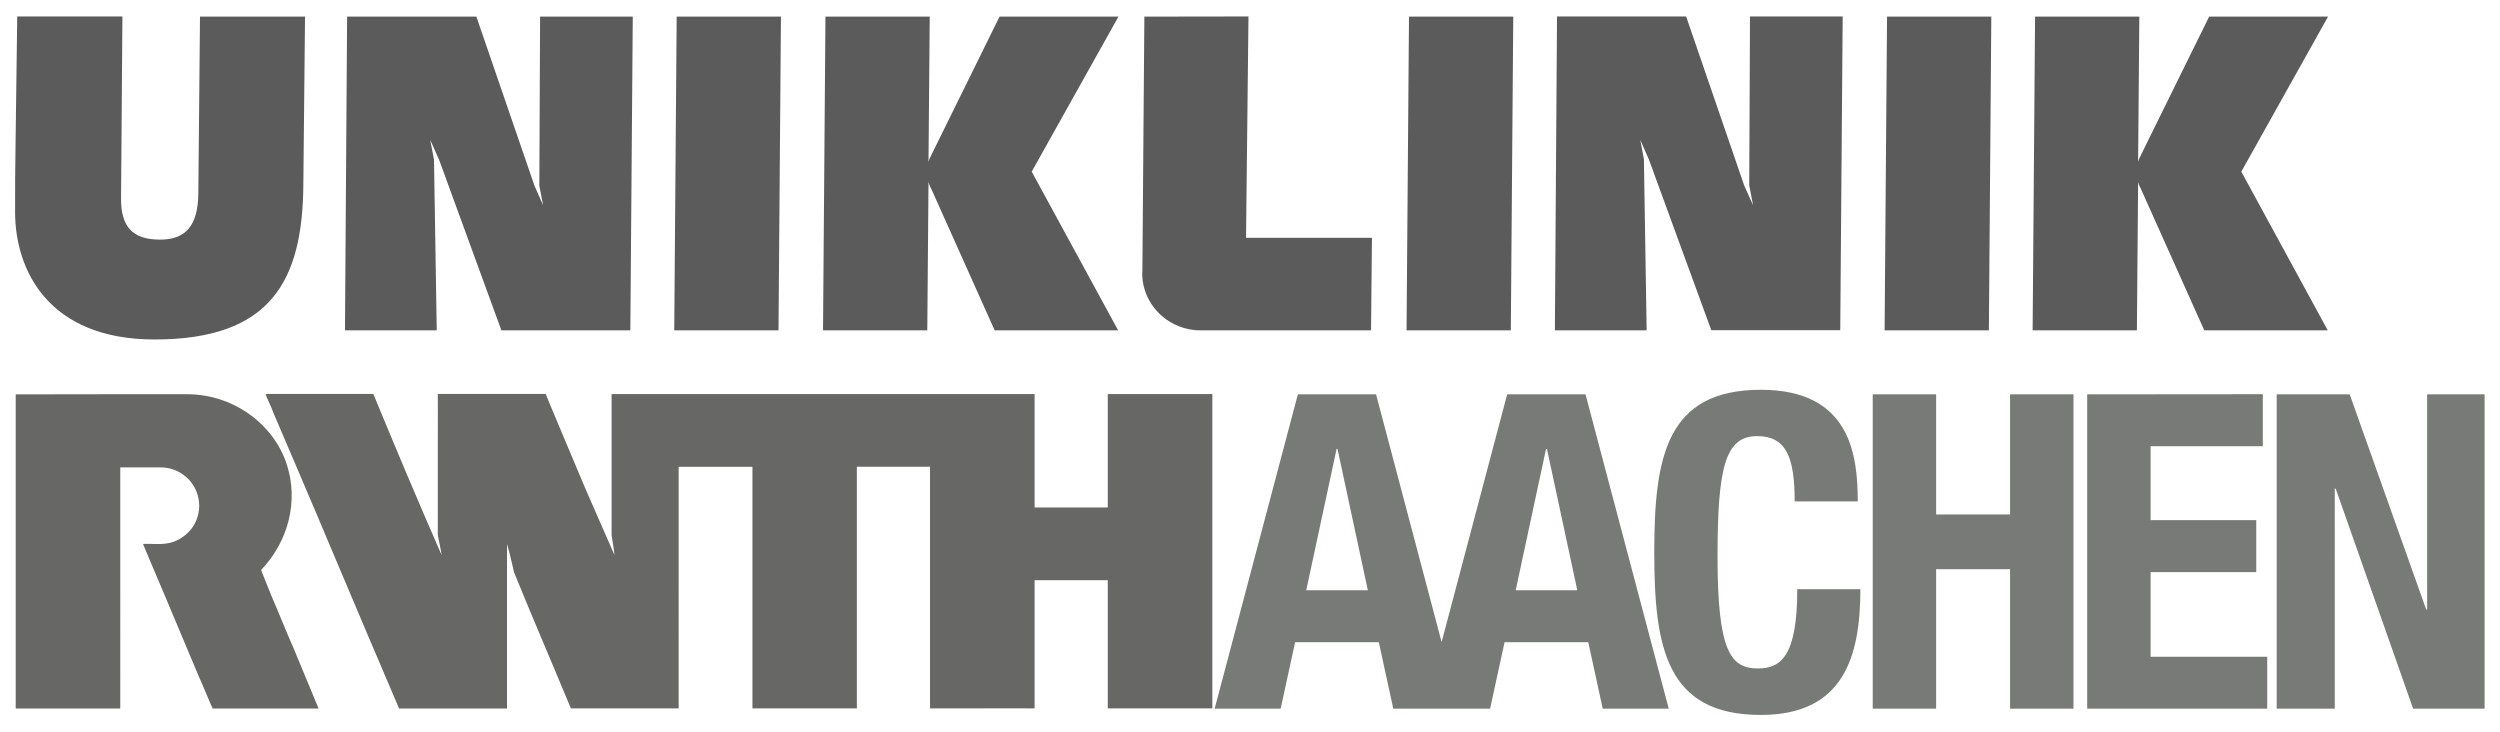 <?xml version="1.0" encoding="utf-8"?>
<!-- Generator: $$$/GeneralStr/196=Adobe Illustrator 27.6.0, SVG Export Plug-In . SVG Version: 6.00 Build 0)  -->
<svg version="1.1" id="svg5018" xmlns="http://www.w3.org/2000/svg" xmlns:xlink="http://www.w3.org/1999/xlink" x="0px" y="0px"
	 width="164px" height="48px" viewBox="0 0 164 48" style="enable-background:new 0 0 164 48;" xml:space="preserve">
<style type="text/css">
	.st0{fill:#5B5B5B;}
	.st1{fill:#676866;}
	.st2{fill:#787A77;}
</style>
<path id="path36" class="st0" d="M1.13,1.09L1.02,9.48c-0.03,1.49-0.03,3.15-0.03,4.43c0,3.81,2.18,8.36,9.15,8.36
	c7.63,0,9.73-3.84,9.76-10.23l0.11-10.95h-6.89l-0.11,11.63c-0.03,2.05-0.8,3-2.51,3c-1.85,0-2.56-0.89-2.56-2.68
	c0-1.25,0.03-2.5,0.03-3.75l0.06-8.21h-6.9V1.09z M22.77,1.09l-0.14,20.58h6.02l-0.18-11.2l-0.25-1.3l0.58,1.3l4.09,11.2h8.46
	l0.16-20.58h-6.08l-0.05,11.1l0.25,1.28l-0.57-1.29L31.25,1.09H22.77L22.77,1.09z M54.15,1.09l-0.16,20.58h6.84l0.08-9.73
	c0.04,0.15,0.09,0.28,0.15,0.39l0.01,0.01l4.18,9.33h8.1l-5.67-10.41l5.69-10.17h-7.8l-4.51,9.15l-0.01,0.03
	c-0.06,0.09-0.1,0.21-0.14,0.34l0.08-9.52L54.15,1.09L54.15,1.09z M102.14,1.09L102,21.67h6.02l-0.18-11.23l-0.24-1.27l0.57,1.3
	l4.09,11.19h8.46l0.16-20.58h-6.08l-0.05,11.08l0,0l0.25,1.3l-0.58-1.29l-3.81-11.09h-8.47C102.14,1.08,102.14,1.09,102.14,1.09z
	 M123.79,1.09l-0.16,20.58h6.84l0.16-20.58H123.79z M133.5,1.09l-0.16,20.58h6.84l0.08-9.73c0.04,0.15,0.09,0.28,0.15,0.39
	l0.01,0.01l4.18,9.33h8.1l-5.67-10.41l5.69-10.17h-7.8l-4.51,9.15l-0.01,0.03c-0.06,0.09-0.1,0.21-0.14,0.34l0.08-9.52L133.5,1.09
	L133.5,1.09z M44.39,1.09l-0.16,20.58h6.84l0.16-20.58H44.39z M75.07,1.09l-0.13,16.69c0,0.05-0.01,0.1-0.01,0.14s0,0.07,0,0.11
	v0.03l0,0c0.07,1.87,1.54,3.39,3.41,3.59c0.03,0,0.07,0.01,0.1,0.01c0.1,0.01,0.19,0.01,0.29,0.01l0,0h11.21L90,15.6h-8.25
	c0,0,0-0.01-0.01-0.01l0,0L81.9,1.08L75.07,1.09L75.07,1.09z M92.43,1.09l-0.16,20.58h6.84l0.16-20.58H92.43z"/>
<path id="path72" class="st1" d="M1.03,25.87v0.15v18.14v2.32h6.6h0.26V30.66h2.66c0.82,0.01,1.44,0.37,1.88,0.84
	c0.43,0.51,0.61,1.01,0.64,1.66c-0.02,1.32-0.87,2-1.44,2.28c-0.8,0.37-1.42,0.21-2.25,0.24c0.66,1.6,1.33,3.12,1.99,4.72l1.67,3.97
	c0.28,0.61,0.53,1.26,0.8,1.87c0.05,0.07,0.11,0.24,0.11,0.24h6.91h0.04l-1.63-3.93c-0.5-1.13-0.95-2.28-1.45-3.43
	c-0.22-0.58-0.45-1.09-0.69-1.73c1.79-1.88,2.47-4.51,1.68-6.94c-0.86-2.62-3.49-4.59-6.54-4.59H7.62H7.61L1.03,25.87
	C1.03,25.86,1.03,25.87,1.03,25.87z M17.43,25.87c0.14,0.41,0.36,0.79,0.5,1.2l1.56,3.65l1.09,2.56l0.07,0.16
	c0.5,1.19,0.9,2.13,1.38,3.27c1.4,3.31,2.75,6.51,4.15,9.77h7.08V35.69c0.18,0.61,0.32,1.23,0.46,1.85c1.2,2.96,2.5,5.96,3.73,8.93
	h7.07V38.1v-7.48h4.84v6.97v0.33v8.55h6.8h0.05V39.4v-6.79v-1.49v-0.5h4.8v15.85h3.03c1.25-0.01,2.59,0,3.83,0v-8.41h0.05h4.11h0.64
	v8.41h1.5h5.36V25.85h-3.28h-3.58v7.44H68.2h-0.33v-6.15v-1.29h-4.95H45.5h-4.81h-0.57v9.26c0.06,0.43,0.15,0.86,0.19,1.3
	l-1.85-4.22c-0.83-1.94-1.62-3.87-2.45-5.82c-0.07-0.18-0.12-0.3-0.21-0.53h-7.08c0,1.01,0.01,2.13,0,3.11v6.15
	c0.07,0.39,0.19,0.9,0.25,1.3l-0.04-0.08c-1.52-3.47-2.99-6.96-4.44-10.48h-7.06V25.87z"/>
<path id="path80" class="st2" d="M115.51,25.57c-6.21,0-6.99,4.43-6.99,10.66c0,6.24,0.78,10.67,6.99,10.67
	c5.43,0,6.53-3.82,6.53-8.25h-4.14c0,4.43-1.09,5.2-2.59,5.2c-1.78,0-2.64-1.12-2.64-7.33c0-5.81,0.49-7.91,2.59-7.91
	c1.87,0,2.47,1.29,2.47,4.28h4.14C121.86,29.91,121.43,25.57,115.51,25.57L115.51,25.57z M136.92,25.87v20.62h11.81v-3.41h-7.65
	v-5.55h6.93v-3.41h-6.93v-4.85h7.36v-3.41L136.92,25.87L136.92,25.87z M85.14,25.87l-5.46,20.62h4.33l0.95-4.36h5.49l0.95,4.36h6.35
	l0.95-4.36h5.49l0.95,4.36h4.33l-5.46-20.62h-5.14l-4.3,16.25l-4.3-16.25H85.14L85.14,25.87z M122.85,25.87v20.62h4.16v-9.15h4.85
	v9.15h4.16V25.87h-4.16v7.88h-4.85v-7.88H122.85L122.85,25.87z M149.35,25.87v20.62h3.81V32.05h0.06l5.08,14.44h4.69V25.87h-3.77
	v14.12h-0.06l-5.02-14.12H149.35L149.35,25.87z M87.68,29.45h0.06l1.99,9.27h-4.04L87.68,29.45L87.68,29.45z M101.42,29.45h0.06
	l1.99,9.27h-4.04L101.42,29.45L101.42,29.45z"/>
</svg>
